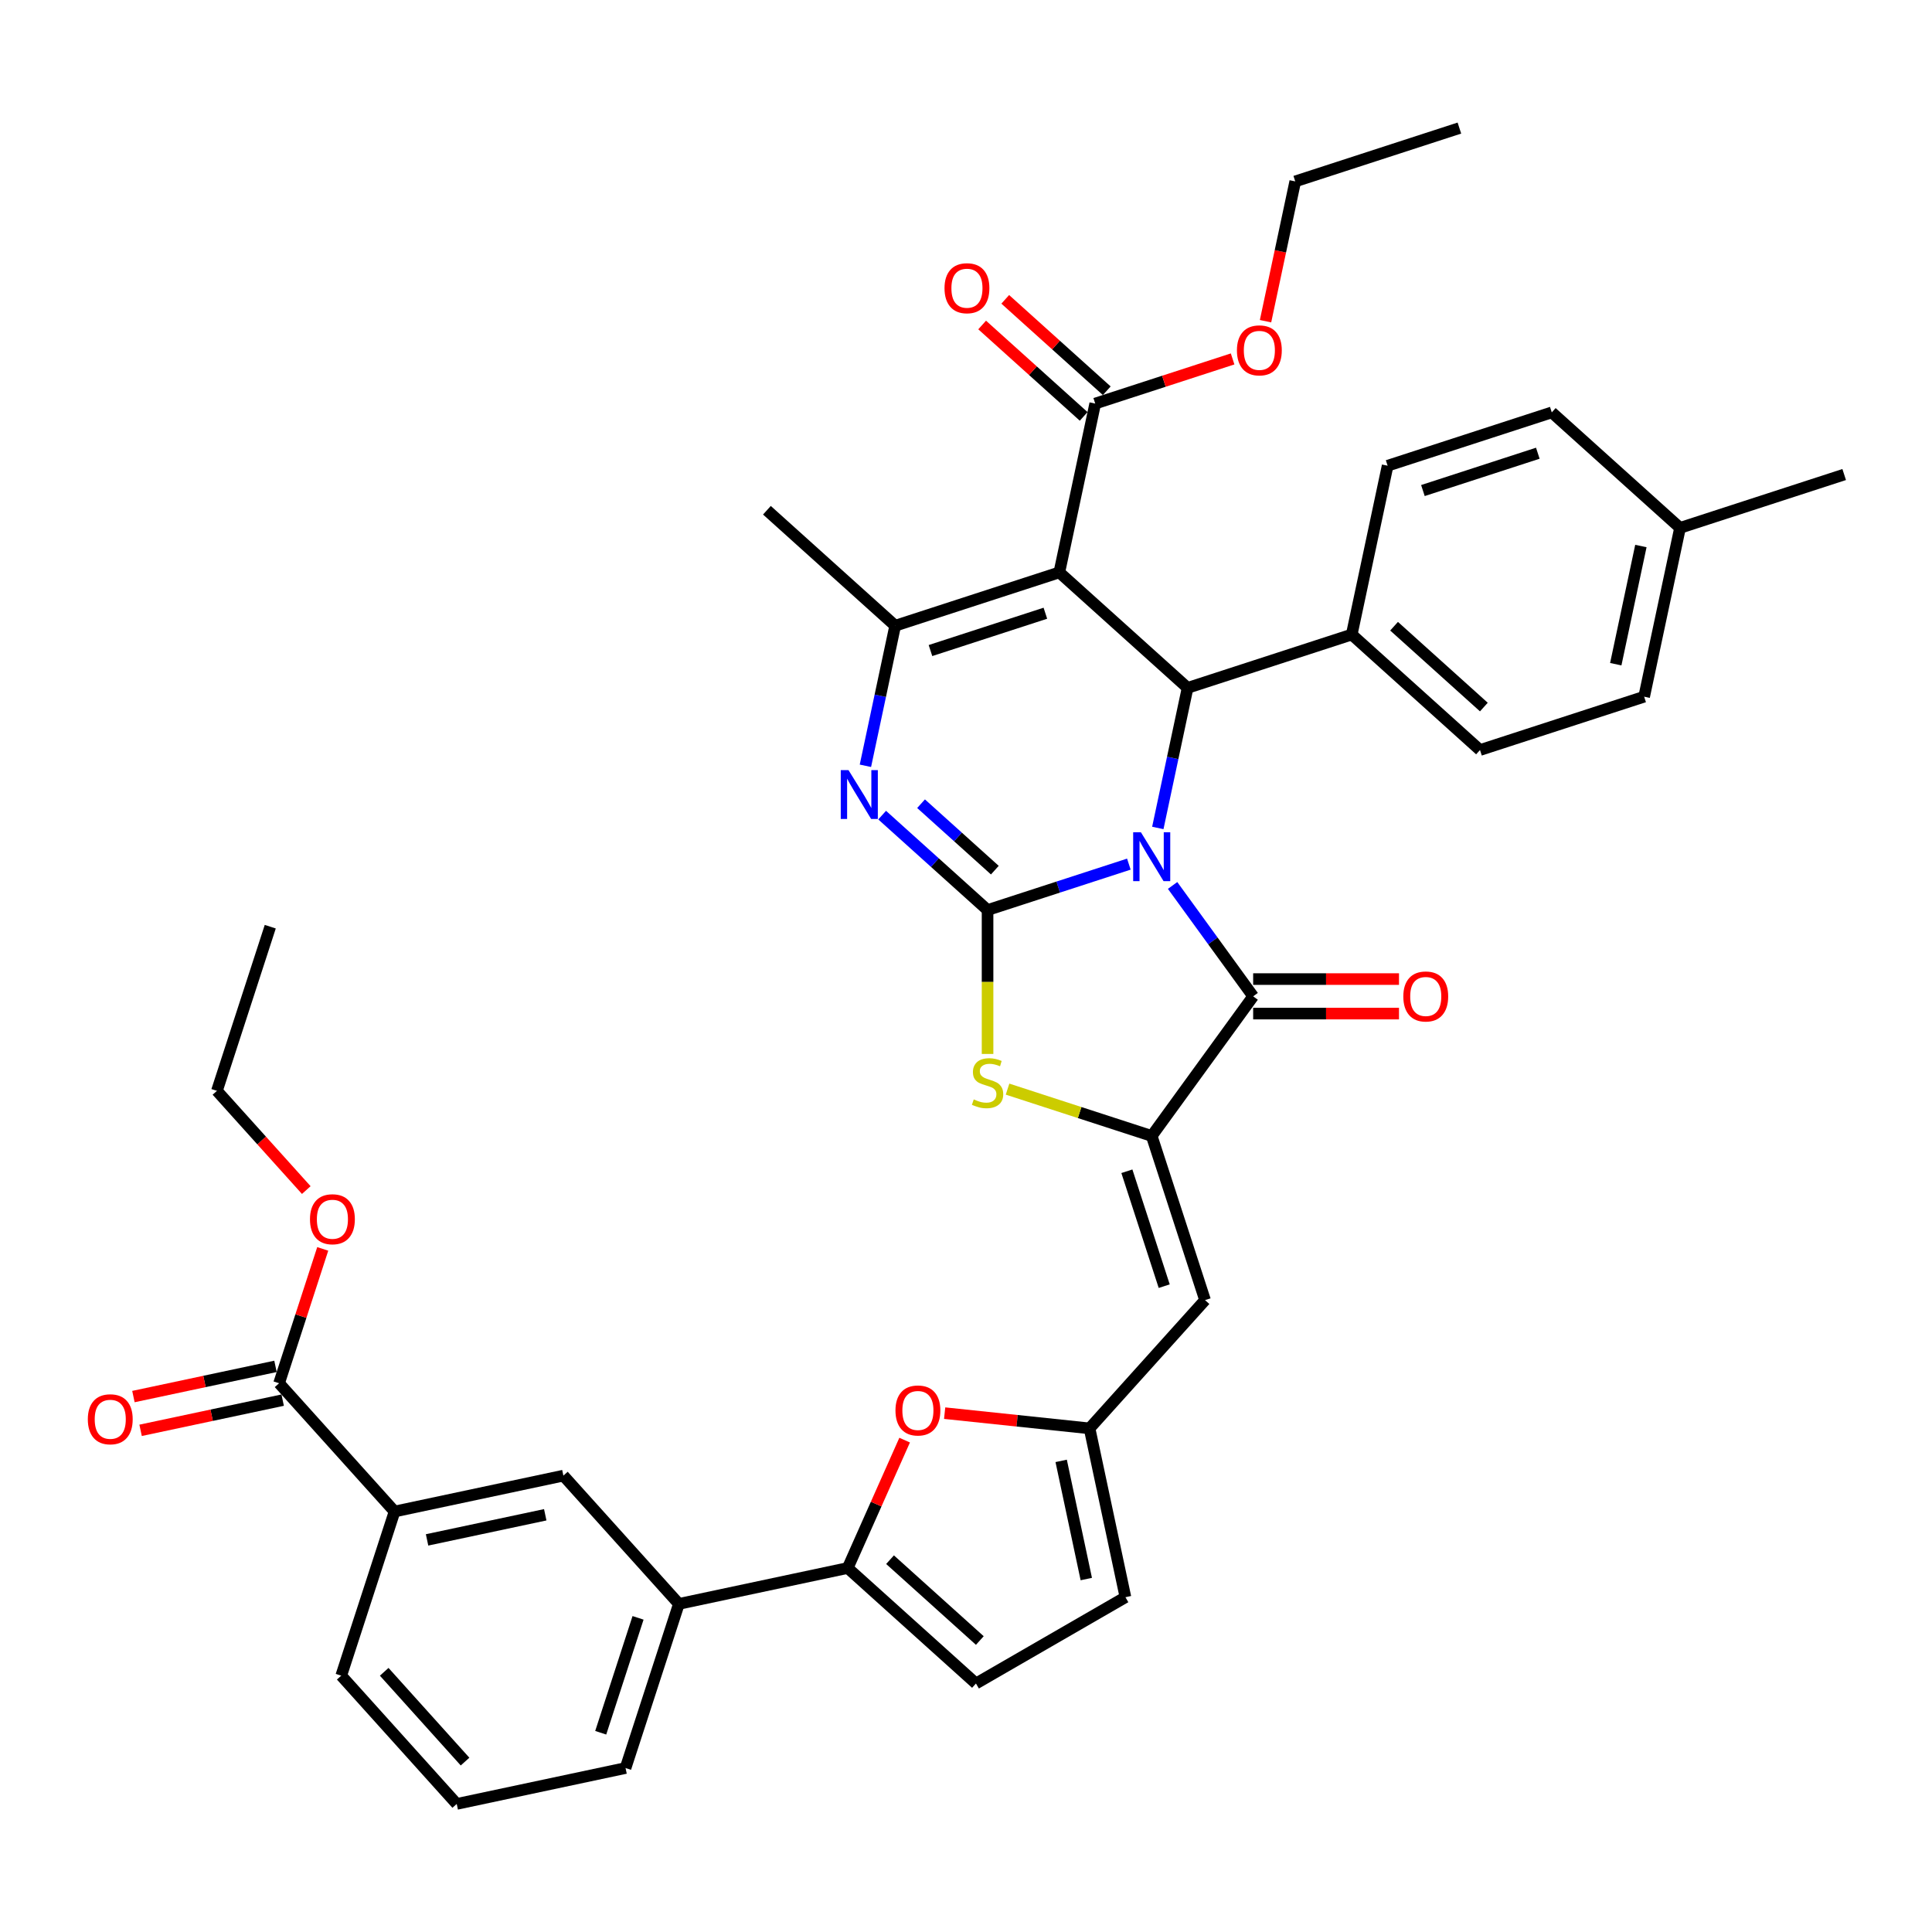 <?xml version='1.0' encoding='iso-8859-1'?>
<svg version='1.1' baseProfile='full'
              xmlns='http://www.w3.org/2000/svg'
                      xmlns:rdkit='http://www.rdkit.org/xml'
                      xmlns:xlink='http://www.w3.org/1999/xlink'
                  xml:space='preserve'
width='1000px' height='1000px' viewBox='0 0 1000 1000'>
<!-- END OF HEADER -->
<rect style='opacity:1.0;fill:#FFFFFF;stroke:none' width='1000' height='1000' x='0' y='0'> </rect>
<path class='bond-0' d='M 584.294,447.271 L 547.726,459.152' style='fill:none;fill-rule:evenodd;stroke:#0000FF;stroke-width:6px;stroke-linecap:butt;stroke-linejoin:miter;stroke-opacity:1' />
<path class='bond-0' d='M 547.726,459.152 L 511.159,471.034' style='fill:none;fill-rule:evenodd;stroke:#000000;stroke-width:6px;stroke-linecap:butt;stroke-linejoin:miter;stroke-opacity:1' />
<path class='bond-2' d='M 606.935,458.311 L 627.783,487.006' style='fill:none;fill-rule:evenodd;stroke:#0000FF;stroke-width:6px;stroke-linecap:butt;stroke-linejoin:miter;stroke-opacity:1' />
<path class='bond-2' d='M 627.783,487.006 L 648.631,515.701' style='fill:none;fill-rule:evenodd;stroke:#000000;stroke-width:6px;stroke-linecap:butt;stroke-linejoin:miter;stroke-opacity:1' />
<path class='bond-4' d='M 599.285,428.544 L 606.99,392.295' style='fill:none;fill-rule:evenodd;stroke:#0000FF;stroke-width:6px;stroke-linecap:butt;stroke-linejoin:miter;stroke-opacity:1' />
<path class='bond-4' d='M 606.99,392.295 L 614.695,356.045' style='fill:none;fill-rule:evenodd;stroke:#000000;stroke-width:6px;stroke-linecap:butt;stroke-linejoin:miter;stroke-opacity:1' />
<path class='bond-3' d='M 511.159,471.034 L 483.879,446.47' style='fill:none;fill-rule:evenodd;stroke:#000000;stroke-width:6px;stroke-linecap:butt;stroke-linejoin:miter;stroke-opacity:1' />
<path class='bond-3' d='M 483.879,446.47 L 456.598,421.907' style='fill:none;fill-rule:evenodd;stroke:#0000FF;stroke-width:6px;stroke-linecap:butt;stroke-linejoin:miter;stroke-opacity:1' />
<path class='bond-3' d='M 514.93,450.387 L 495.834,433.192' style='fill:none;fill-rule:evenodd;stroke:#000000;stroke-width:6px;stroke-linecap:butt;stroke-linejoin:miter;stroke-opacity:1' />
<path class='bond-3' d='M 495.834,433.192 L 476.738,415.998' style='fill:none;fill-rule:evenodd;stroke:#0000FF;stroke-width:6px;stroke-linecap:butt;stroke-linejoin:miter;stroke-opacity:1' />
<path class='bond-7' d='M 511.159,471.034 L 511.159,508.277' style='fill:none;fill-rule:evenodd;stroke:#000000;stroke-width:6px;stroke-linecap:butt;stroke-linejoin:miter;stroke-opacity:1' />
<path class='bond-7' d='M 511.159,508.277 L 511.159,545.521' style='fill:none;fill-rule:evenodd;stroke:#CCCC00;stroke-width:6px;stroke-linecap:butt;stroke-linejoin:miter;stroke-opacity:1' />
<path class='bond-1' d='M 548.307,296.268 L 614.695,356.045' style='fill:none;fill-rule:evenodd;stroke:#000000;stroke-width:6px;stroke-linecap:butt;stroke-linejoin:miter;stroke-opacity:1' />
<path class='bond-6' d='M 548.307,296.268 L 463.344,323.874' style='fill:none;fill-rule:evenodd;stroke:#000000;stroke-width:6px;stroke-linecap:butt;stroke-linejoin:miter;stroke-opacity:1' />
<path class='bond-6' d='M 541.083,317.402 L 481.61,336.726' style='fill:none;fill-rule:evenodd;stroke:#000000;stroke-width:6px;stroke-linecap:butt;stroke-linejoin:miter;stroke-opacity:1' />
<path class='bond-12' d='M 548.307,296.268 L 566.88,208.885' style='fill:none;fill-rule:evenodd;stroke:#000000;stroke-width:6px;stroke-linecap:butt;stroke-linejoin:miter;stroke-opacity:1' />
<path class='bond-5' d='M 648.631,515.701 L 596.122,587.974' style='fill:none;fill-rule:evenodd;stroke:#000000;stroke-width:6px;stroke-linecap:butt;stroke-linejoin:miter;stroke-opacity:1' />
<path class='bond-20' d='M 648.631,524.635 L 686.375,524.635' style='fill:none;fill-rule:evenodd;stroke:#000000;stroke-width:6px;stroke-linecap:butt;stroke-linejoin:miter;stroke-opacity:1' />
<path class='bond-20' d='M 686.375,524.635 L 724.119,524.635' style='fill:none;fill-rule:evenodd;stroke:#FF0000;stroke-width:6px;stroke-linecap:butt;stroke-linejoin:miter;stroke-opacity:1' />
<path class='bond-20' d='M 648.631,506.768 L 686.375,506.768' style='fill:none;fill-rule:evenodd;stroke:#000000;stroke-width:6px;stroke-linecap:butt;stroke-linejoin:miter;stroke-opacity:1' />
<path class='bond-20' d='M 686.375,506.768 L 724.119,506.768' style='fill:none;fill-rule:evenodd;stroke:#FF0000;stroke-width:6px;stroke-linecap:butt;stroke-linejoin:miter;stroke-opacity:1' />
<path class='bond-40' d='M 447.934,396.374 L 455.639,360.124' style='fill:none;fill-rule:evenodd;stroke:#0000FF;stroke-width:6px;stroke-linecap:butt;stroke-linejoin:miter;stroke-opacity:1' />
<path class='bond-40' d='M 455.639,360.124 L 463.344,323.874' style='fill:none;fill-rule:evenodd;stroke:#000000;stroke-width:6px;stroke-linecap:butt;stroke-linejoin:miter;stroke-opacity:1' />
<path class='bond-18' d='M 614.695,356.045 L 699.658,328.439' style='fill:none;fill-rule:evenodd;stroke:#000000;stroke-width:6px;stroke-linecap:butt;stroke-linejoin:miter;stroke-opacity:1' />
<path class='bond-8' d='M 596.122,587.974 L 623.728,672.937' style='fill:none;fill-rule:evenodd;stroke:#000000;stroke-width:6px;stroke-linecap:butt;stroke-linejoin:miter;stroke-opacity:1' />
<path class='bond-8' d='M 583.27,606.24 L 602.594,665.714' style='fill:none;fill-rule:evenodd;stroke:#000000;stroke-width:6px;stroke-linecap:butt;stroke-linejoin:miter;stroke-opacity:1' />
<path class='bond-39' d='M 596.122,587.974 L 558.813,575.852' style='fill:none;fill-rule:evenodd;stroke:#000000;stroke-width:6px;stroke-linecap:butt;stroke-linejoin:miter;stroke-opacity:1' />
<path class='bond-39' d='M 558.813,575.852 L 521.504,563.73' style='fill:none;fill-rule:evenodd;stroke:#CCCC00;stroke-width:6px;stroke-linecap:butt;stroke-linejoin:miter;stroke-opacity:1' />
<path class='bond-26' d='M 463.344,323.874 L 396.955,264.097' style='fill:none;fill-rule:evenodd;stroke:#000000;stroke-width:6px;stroke-linecap:butt;stroke-linejoin:miter;stroke-opacity:1' />
<path class='bond-11' d='M 623.728,672.937 L 563.951,739.326' style='fill:none;fill-rule:evenodd;stroke:#000000;stroke-width:6px;stroke-linecap:butt;stroke-linejoin:miter;stroke-opacity:1' />
<path class='bond-9' d='M 438.77,811.599 L 453.505,778.503' style='fill:none;fill-rule:evenodd;stroke:#000000;stroke-width:6px;stroke-linecap:butt;stroke-linejoin:miter;stroke-opacity:1' />
<path class='bond-9' d='M 453.505,778.503 L 468.24,745.407' style='fill:none;fill-rule:evenodd;stroke:#FF0000;stroke-width:6px;stroke-linecap:butt;stroke-linejoin:miter;stroke-opacity:1' />
<path class='bond-15' d='M 438.77,811.599 L 351.387,830.173' style='fill:none;fill-rule:evenodd;stroke:#000000;stroke-width:6px;stroke-linecap:butt;stroke-linejoin:miter;stroke-opacity:1' />
<path class='bond-42' d='M 438.77,811.599 L 505.158,871.376' style='fill:none;fill-rule:evenodd;stroke:#000000;stroke-width:6px;stroke-linecap:butt;stroke-linejoin:miter;stroke-opacity:1' />
<path class='bond-42' d='M 460.683,807.288 L 507.155,849.132' style='fill:none;fill-rule:evenodd;stroke:#000000;stroke-width:6px;stroke-linecap:butt;stroke-linejoin:miter;stroke-opacity:1' />
<path class='bond-10' d='M 488.952,731.443 L 526.452,735.384' style='fill:none;fill-rule:evenodd;stroke:#FF0000;stroke-width:6px;stroke-linecap:butt;stroke-linejoin:miter;stroke-opacity:1' />
<path class='bond-10' d='M 526.452,735.384 L 563.951,739.326' style='fill:none;fill-rule:evenodd;stroke:#000000;stroke-width:6px;stroke-linecap:butt;stroke-linejoin:miter;stroke-opacity:1' />
<path class='bond-16' d='M 563.951,739.326 L 582.525,826.708' style='fill:none;fill-rule:evenodd;stroke:#000000;stroke-width:6px;stroke-linecap:butt;stroke-linejoin:miter;stroke-opacity:1' />
<path class='bond-16' d='M 549.26,756.148 L 562.262,817.316' style='fill:none;fill-rule:evenodd;stroke:#000000;stroke-width:6px;stroke-linecap:butt;stroke-linejoin:miter;stroke-opacity:1' />
<path class='bond-21' d='M 572.858,202.247 L 546.587,178.592' style='fill:none;fill-rule:evenodd;stroke:#000000;stroke-width:6px;stroke-linecap:butt;stroke-linejoin:miter;stroke-opacity:1' />
<path class='bond-21' d='M 546.587,178.592 L 520.316,154.938' style='fill:none;fill-rule:evenodd;stroke:#FF0000;stroke-width:6px;stroke-linecap:butt;stroke-linejoin:miter;stroke-opacity:1' />
<path class='bond-21' d='M 560.903,215.524 L 534.632,191.87' style='fill:none;fill-rule:evenodd;stroke:#000000;stroke-width:6px;stroke-linecap:butt;stroke-linejoin:miter;stroke-opacity:1' />
<path class='bond-21' d='M 534.632,191.87 L 508.361,168.215' style='fill:none;fill-rule:evenodd;stroke:#FF0000;stroke-width:6px;stroke-linecap:butt;stroke-linejoin:miter;stroke-opacity:1' />
<path class='bond-25' d='M 566.88,208.885 L 602.438,197.332' style='fill:none;fill-rule:evenodd;stroke:#000000;stroke-width:6px;stroke-linecap:butt;stroke-linejoin:miter;stroke-opacity:1' />
<path class='bond-25' d='M 602.438,197.332 L 637.996,185.779' style='fill:none;fill-rule:evenodd;stroke:#FF0000;stroke-width:6px;stroke-linecap:butt;stroke-linejoin:miter;stroke-opacity:1' />
<path class='bond-13' d='M 505.158,871.376 L 582.525,826.708' style='fill:none;fill-rule:evenodd;stroke:#000000;stroke-width:6px;stroke-linecap:butt;stroke-linejoin:miter;stroke-opacity:1' />
<path class='bond-14' d='M 144.451,715.969 L 204.227,782.358' style='fill:none;fill-rule:evenodd;stroke:#000000;stroke-width:6px;stroke-linecap:butt;stroke-linejoin:miter;stroke-opacity:1' />
<path class='bond-22' d='M 142.593,707.231 L 105.826,715.046' style='fill:none;fill-rule:evenodd;stroke:#000000;stroke-width:6px;stroke-linecap:butt;stroke-linejoin:miter;stroke-opacity:1' />
<path class='bond-22' d='M 105.826,715.046 L 69.058,722.861' style='fill:none;fill-rule:evenodd;stroke:#FF0000;stroke-width:6px;stroke-linecap:butt;stroke-linejoin:miter;stroke-opacity:1' />
<path class='bond-22' d='M 146.308,724.707 L 109.54,732.523' style='fill:none;fill-rule:evenodd;stroke:#000000;stroke-width:6px;stroke-linecap:butt;stroke-linejoin:miter;stroke-opacity:1' />
<path class='bond-22' d='M 109.54,732.523 L 72.772,740.338' style='fill:none;fill-rule:evenodd;stroke:#FF0000;stroke-width:6px;stroke-linecap:butt;stroke-linejoin:miter;stroke-opacity:1' />
<path class='bond-27' d='M 144.451,715.969 L 155.749,681.198' style='fill:none;fill-rule:evenodd;stroke:#000000;stroke-width:6px;stroke-linecap:butt;stroke-linejoin:miter;stroke-opacity:1' />
<path class='bond-27' d='M 155.749,681.198 L 167.047,646.426' style='fill:none;fill-rule:evenodd;stroke:#FF0000;stroke-width:6px;stroke-linecap:butt;stroke-linejoin:miter;stroke-opacity:1' />
<path class='bond-19' d='M 351.387,830.173 L 291.61,763.784' style='fill:none;fill-rule:evenodd;stroke:#000000;stroke-width:6px;stroke-linecap:butt;stroke-linejoin:miter;stroke-opacity:1' />
<path class='bond-31' d='M 351.387,830.173 L 323.781,915.135' style='fill:none;fill-rule:evenodd;stroke:#000000;stroke-width:6px;stroke-linecap:butt;stroke-linejoin:miter;stroke-opacity:1' />
<path class='bond-31' d='M 330.253,837.396 L 310.929,896.87' style='fill:none;fill-rule:evenodd;stroke:#000000;stroke-width:6px;stroke-linecap:butt;stroke-linejoin:miter;stroke-opacity:1' />
<path class='bond-17' d='M 204.227,782.358 L 291.61,763.784' style='fill:none;fill-rule:evenodd;stroke:#000000;stroke-width:6px;stroke-linecap:butt;stroke-linejoin:miter;stroke-opacity:1' />
<path class='bond-17' d='M 221.05,797.048 L 282.218,784.047' style='fill:none;fill-rule:evenodd;stroke:#000000;stroke-width:6px;stroke-linecap:butt;stroke-linejoin:miter;stroke-opacity:1' />
<path class='bond-43' d='M 204.227,782.358 L 176.621,867.32' style='fill:none;fill-rule:evenodd;stroke:#000000;stroke-width:6px;stroke-linecap:butt;stroke-linejoin:miter;stroke-opacity:1' />
<path class='bond-23' d='M 699.658,328.439 L 766.047,388.216' style='fill:none;fill-rule:evenodd;stroke:#000000;stroke-width:6px;stroke-linecap:butt;stroke-linejoin:miter;stroke-opacity:1' />
<path class='bond-23' d='M 721.572,324.128 L 768.044,365.971' style='fill:none;fill-rule:evenodd;stroke:#000000;stroke-width:6px;stroke-linecap:butt;stroke-linejoin:miter;stroke-opacity:1' />
<path class='bond-24' d='M 699.658,328.439 L 718.232,241.056' style='fill:none;fill-rule:evenodd;stroke:#000000;stroke-width:6px;stroke-linecap:butt;stroke-linejoin:miter;stroke-opacity:1' />
<path class='bond-28' d='M 766.047,388.216 L 851.009,360.61' style='fill:none;fill-rule:evenodd;stroke:#000000;stroke-width:6px;stroke-linecap:butt;stroke-linejoin:miter;stroke-opacity:1' />
<path class='bond-29' d='M 718.232,241.056 L 803.194,213.45' style='fill:none;fill-rule:evenodd;stroke:#000000;stroke-width:6px;stroke-linecap:butt;stroke-linejoin:miter;stroke-opacity:1' />
<path class='bond-29' d='M 736.497,253.908 L 795.971,234.584' style='fill:none;fill-rule:evenodd;stroke:#000000;stroke-width:6px;stroke-linecap:butt;stroke-linejoin:miter;stroke-opacity:1' />
<path class='bond-35' d='M 655.037,166.253 L 662.727,130.075' style='fill:none;fill-rule:evenodd;stroke:#FF0000;stroke-width:6px;stroke-linecap:butt;stroke-linejoin:miter;stroke-opacity:1' />
<path class='bond-35' d='M 662.727,130.075 L 670.417,93.897' style='fill:none;fill-rule:evenodd;stroke:#000000;stroke-width:6px;stroke-linecap:butt;stroke-linejoin:miter;stroke-opacity:1' />
<path class='bond-34' d='M 158.527,615.981 L 135.404,590.299' style='fill:none;fill-rule:evenodd;stroke:#FF0000;stroke-width:6px;stroke-linecap:butt;stroke-linejoin:miter;stroke-opacity:1' />
<path class='bond-34' d='M 135.404,590.299 L 112.28,564.618' style='fill:none;fill-rule:evenodd;stroke:#000000;stroke-width:6px;stroke-linecap:butt;stroke-linejoin:miter;stroke-opacity:1' />
<path class='bond-41' d='M 851.009,360.61 L 869.583,273.227' style='fill:none;fill-rule:evenodd;stroke:#000000;stroke-width:6px;stroke-linecap:butt;stroke-linejoin:miter;stroke-opacity:1' />
<path class='bond-41' d='M 836.319,343.787 L 849.32,282.62' style='fill:none;fill-rule:evenodd;stroke:#000000;stroke-width:6px;stroke-linecap:butt;stroke-linejoin:miter;stroke-opacity:1' />
<path class='bond-30' d='M 803.194,213.45 L 869.583,273.227' style='fill:none;fill-rule:evenodd;stroke:#000000;stroke-width:6px;stroke-linecap:butt;stroke-linejoin:miter;stroke-opacity:1' />
<path class='bond-36' d='M 869.583,273.227 L 954.545,245.621' style='fill:none;fill-rule:evenodd;stroke:#000000;stroke-width:6px;stroke-linecap:butt;stroke-linejoin:miter;stroke-opacity:1' />
<path class='bond-33' d='M 323.781,915.135 L 236.398,933.709' style='fill:none;fill-rule:evenodd;stroke:#000000;stroke-width:6px;stroke-linecap:butt;stroke-linejoin:miter;stroke-opacity:1' />
<path class='bond-32' d='M 176.621,867.32 L 236.398,933.709' style='fill:none;fill-rule:evenodd;stroke:#000000;stroke-width:6px;stroke-linecap:butt;stroke-linejoin:miter;stroke-opacity:1' />
<path class='bond-32' d='M 198.866,865.323 L 240.709,911.796' style='fill:none;fill-rule:evenodd;stroke:#000000;stroke-width:6px;stroke-linecap:butt;stroke-linejoin:miter;stroke-opacity:1' />
<path class='bond-38' d='M 112.28,564.618 L 139.886,479.655' style='fill:none;fill-rule:evenodd;stroke:#000000;stroke-width:6px;stroke-linecap:butt;stroke-linejoin:miter;stroke-opacity:1' />
<path class='bond-37' d='M 670.417,93.897 L 755.379,66.291' style='fill:none;fill-rule:evenodd;stroke:#000000;stroke-width:6px;stroke-linecap:butt;stroke-linejoin:miter;stroke-opacity:1' />
<path  class='atom-0' d='M 590.529 430.778
L 598.819 444.178
Q 599.641 445.5, 600.964 447.894
Q 602.286 450.288, 602.357 450.431
L 602.357 430.778
L 605.716 430.778
L 605.716 456.077
L 602.25 456.077
L 593.352 441.426
Q 592.316 439.711, 591.208 437.746
Q 590.136 435.781, 589.815 435.173
L 589.815 456.077
L 586.527 456.077
L 586.527 430.778
L 590.529 430.778
' fill='#0000FF'/>
<path  class='atom-4' d='M 439.178 398.607
L 447.468 412.007
Q 448.29 413.329, 449.612 415.724
Q 450.934 418.118, 451.006 418.261
L 451.006 398.607
L 454.365 398.607
L 454.365 423.907
L 450.899 423.907
L 442.001 409.256
Q 440.965 407.541, 439.857 405.575
Q 438.785 403.61, 438.463 403.002
L 438.463 423.907
L 435.176 423.907
L 435.176 398.607
L 439.178 398.607
' fill='#0000FF'/>
<path  class='atom-8' d='M 504.012 569.052
Q 504.298 569.159, 505.477 569.659
Q 506.657 570.16, 507.943 570.481
Q 509.265 570.767, 510.552 570.767
Q 512.946 570.767, 514.339 569.624
Q 515.733 568.444, 515.733 566.407
Q 515.733 565.014, 515.018 564.156
Q 514.339 563.299, 513.267 562.834
Q 512.195 562.37, 510.409 561.834
Q 508.157 561.155, 506.8 560.511
Q 505.477 559.868, 504.513 558.51
Q 503.583 557.152, 503.583 554.865
Q 503.583 551.685, 505.727 549.72
Q 507.907 547.754, 512.195 547.754
Q 515.126 547.754, 518.449 549.148
L 517.627 551.9
Q 514.59 550.649, 512.303 550.649
Q 509.837 550.649, 508.479 551.685
Q 507.121 552.686, 507.157 554.437
Q 507.157 555.795, 507.836 556.616
Q 508.55 557.438, 509.551 557.903
Q 510.587 558.367, 512.303 558.903
Q 514.59 559.618, 515.947 560.333
Q 517.305 561.047, 518.27 562.512
Q 519.271 563.942, 519.271 566.407
Q 519.271 569.909, 516.912 571.803
Q 514.59 573.661, 510.695 573.661
Q 508.443 573.661, 506.728 573.161
Q 505.049 572.697, 503.047 571.875
L 504.012 569.052
' fill='#CCCC00'/>
<path  class='atom-11' d='M 463.492 730.059
Q 463.492 723.984, 466.493 720.59
Q 469.495 717.195, 475.105 717.195
Q 480.716 717.195, 483.717 720.59
Q 486.719 723.984, 486.719 730.059
Q 486.719 736.205, 483.682 739.707
Q 480.644 743.174, 475.105 743.174
Q 469.531 743.174, 466.493 739.707
Q 463.492 736.241, 463.492 730.059
M 475.105 740.315
Q 478.965 740.315, 481.037 737.742
Q 483.146 735.133, 483.146 730.059
Q 483.146 725.092, 481.037 722.591
Q 478.965 720.054, 475.105 720.054
Q 471.246 720.054, 469.138 722.555
Q 467.065 725.056, 467.065 730.059
Q 467.065 735.169, 469.138 737.742
Q 471.246 740.315, 475.105 740.315
' fill='#FF0000'/>
<path  class='atom-21' d='M 726.353 515.772
Q 726.353 509.698, 729.354 506.303
Q 732.356 502.908, 737.966 502.908
Q 743.576 502.908, 746.578 506.303
Q 749.58 509.698, 749.58 515.772
Q 749.58 521.919, 746.542 525.421
Q 743.505 528.887, 737.966 528.887
Q 732.392 528.887, 729.354 525.421
Q 726.353 521.954, 726.353 515.772
M 737.966 526.028
Q 741.825 526.028, 743.898 523.455
Q 746.006 520.847, 746.006 515.772
Q 746.006 510.805, 743.898 508.304
Q 741.825 505.767, 737.966 505.767
Q 734.107 505.767, 731.999 508.268
Q 729.926 510.77, 729.926 515.772
Q 729.926 520.882, 731.999 523.455
Q 734.107 526.028, 737.966 526.028
' fill='#FF0000'/>
<path  class='atom-22' d='M 488.878 149.18
Q 488.878 143.105, 491.88 139.711
Q 494.881 136.316, 500.492 136.316
Q 506.102 136.316, 509.103 139.711
Q 512.105 143.105, 512.105 149.18
Q 512.105 155.326, 509.068 158.828
Q 506.03 162.295, 500.492 162.295
Q 494.917 162.295, 491.88 158.828
Q 488.878 155.362, 488.878 149.18
M 500.492 159.436
Q 504.351 159.436, 506.423 156.863
Q 508.532 154.254, 508.532 149.18
Q 508.532 144.213, 506.423 141.712
Q 504.351 139.175, 500.492 139.175
Q 496.632 139.175, 494.524 141.676
Q 492.451 144.177, 492.451 149.18
Q 492.451 154.29, 494.524 156.863
Q 496.632 159.436, 500.492 159.436
' fill='#FF0000'/>
<path  class='atom-23' d='M 45.455 734.614
Q 45.455 728.54, 48.456 725.145
Q 51.458 721.75, 57.068 721.75
Q 62.678 721.75, 65.68 725.145
Q 68.682 728.54, 68.682 734.614
Q 68.682 740.761, 65.644 744.263
Q 62.607 747.729, 57.068 747.729
Q 51.494 747.729, 48.456 744.263
Q 45.455 740.796, 45.455 734.614
M 57.068 744.87
Q 60.927 744.87, 63 742.297
Q 65.108 739.689, 65.108 734.614
Q 65.108 729.647, 63 727.146
Q 60.927 724.609, 57.068 724.609
Q 53.209 724.609, 51.1 727.11
Q 49.028 729.612, 49.028 734.614
Q 49.028 739.724, 51.1 742.297
Q 53.209 744.87, 57.068 744.87
' fill='#FF0000'/>
<path  class='atom-26' d='M 640.229 181.351
Q 640.229 175.276, 643.231 171.881
Q 646.233 168.487, 651.843 168.487
Q 657.453 168.487, 660.455 171.881
Q 663.456 175.276, 663.456 181.351
Q 663.456 187.497, 660.419 190.999
Q 657.382 194.465, 651.843 194.465
Q 646.268 194.465, 643.231 190.999
Q 640.229 187.533, 640.229 181.351
M 651.843 191.607
Q 655.702 191.607, 657.775 189.034
Q 659.883 186.425, 659.883 181.351
Q 659.883 176.384, 657.775 173.883
Q 655.702 171.345, 651.843 171.345
Q 647.984 171.345, 645.875 173.847
Q 643.803 176.348, 643.803 181.351
Q 643.803 186.461, 645.875 189.034
Q 647.984 191.607, 651.843 191.607
' fill='#FF0000'/>
<path  class='atom-28' d='M 160.443 631.078
Q 160.443 625.003, 163.445 621.609
Q 166.447 618.214, 172.057 618.214
Q 177.667 618.214, 180.669 621.609
Q 183.67 625.003, 183.67 631.078
Q 183.67 637.224, 180.633 640.726
Q 177.596 644.193, 172.057 644.193
Q 166.482 644.193, 163.445 640.726
Q 160.443 637.26, 160.443 631.078
M 172.057 641.334
Q 175.916 641.334, 177.989 638.761
Q 180.097 636.152, 180.097 631.078
Q 180.097 626.111, 177.989 623.61
Q 175.916 621.073, 172.057 621.073
Q 168.198 621.073, 166.089 623.574
Q 164.017 626.075, 164.017 631.078
Q 164.017 636.188, 166.089 638.761
Q 168.198 641.334, 172.057 641.334
' fill='#FF0000'/>
</svg>
